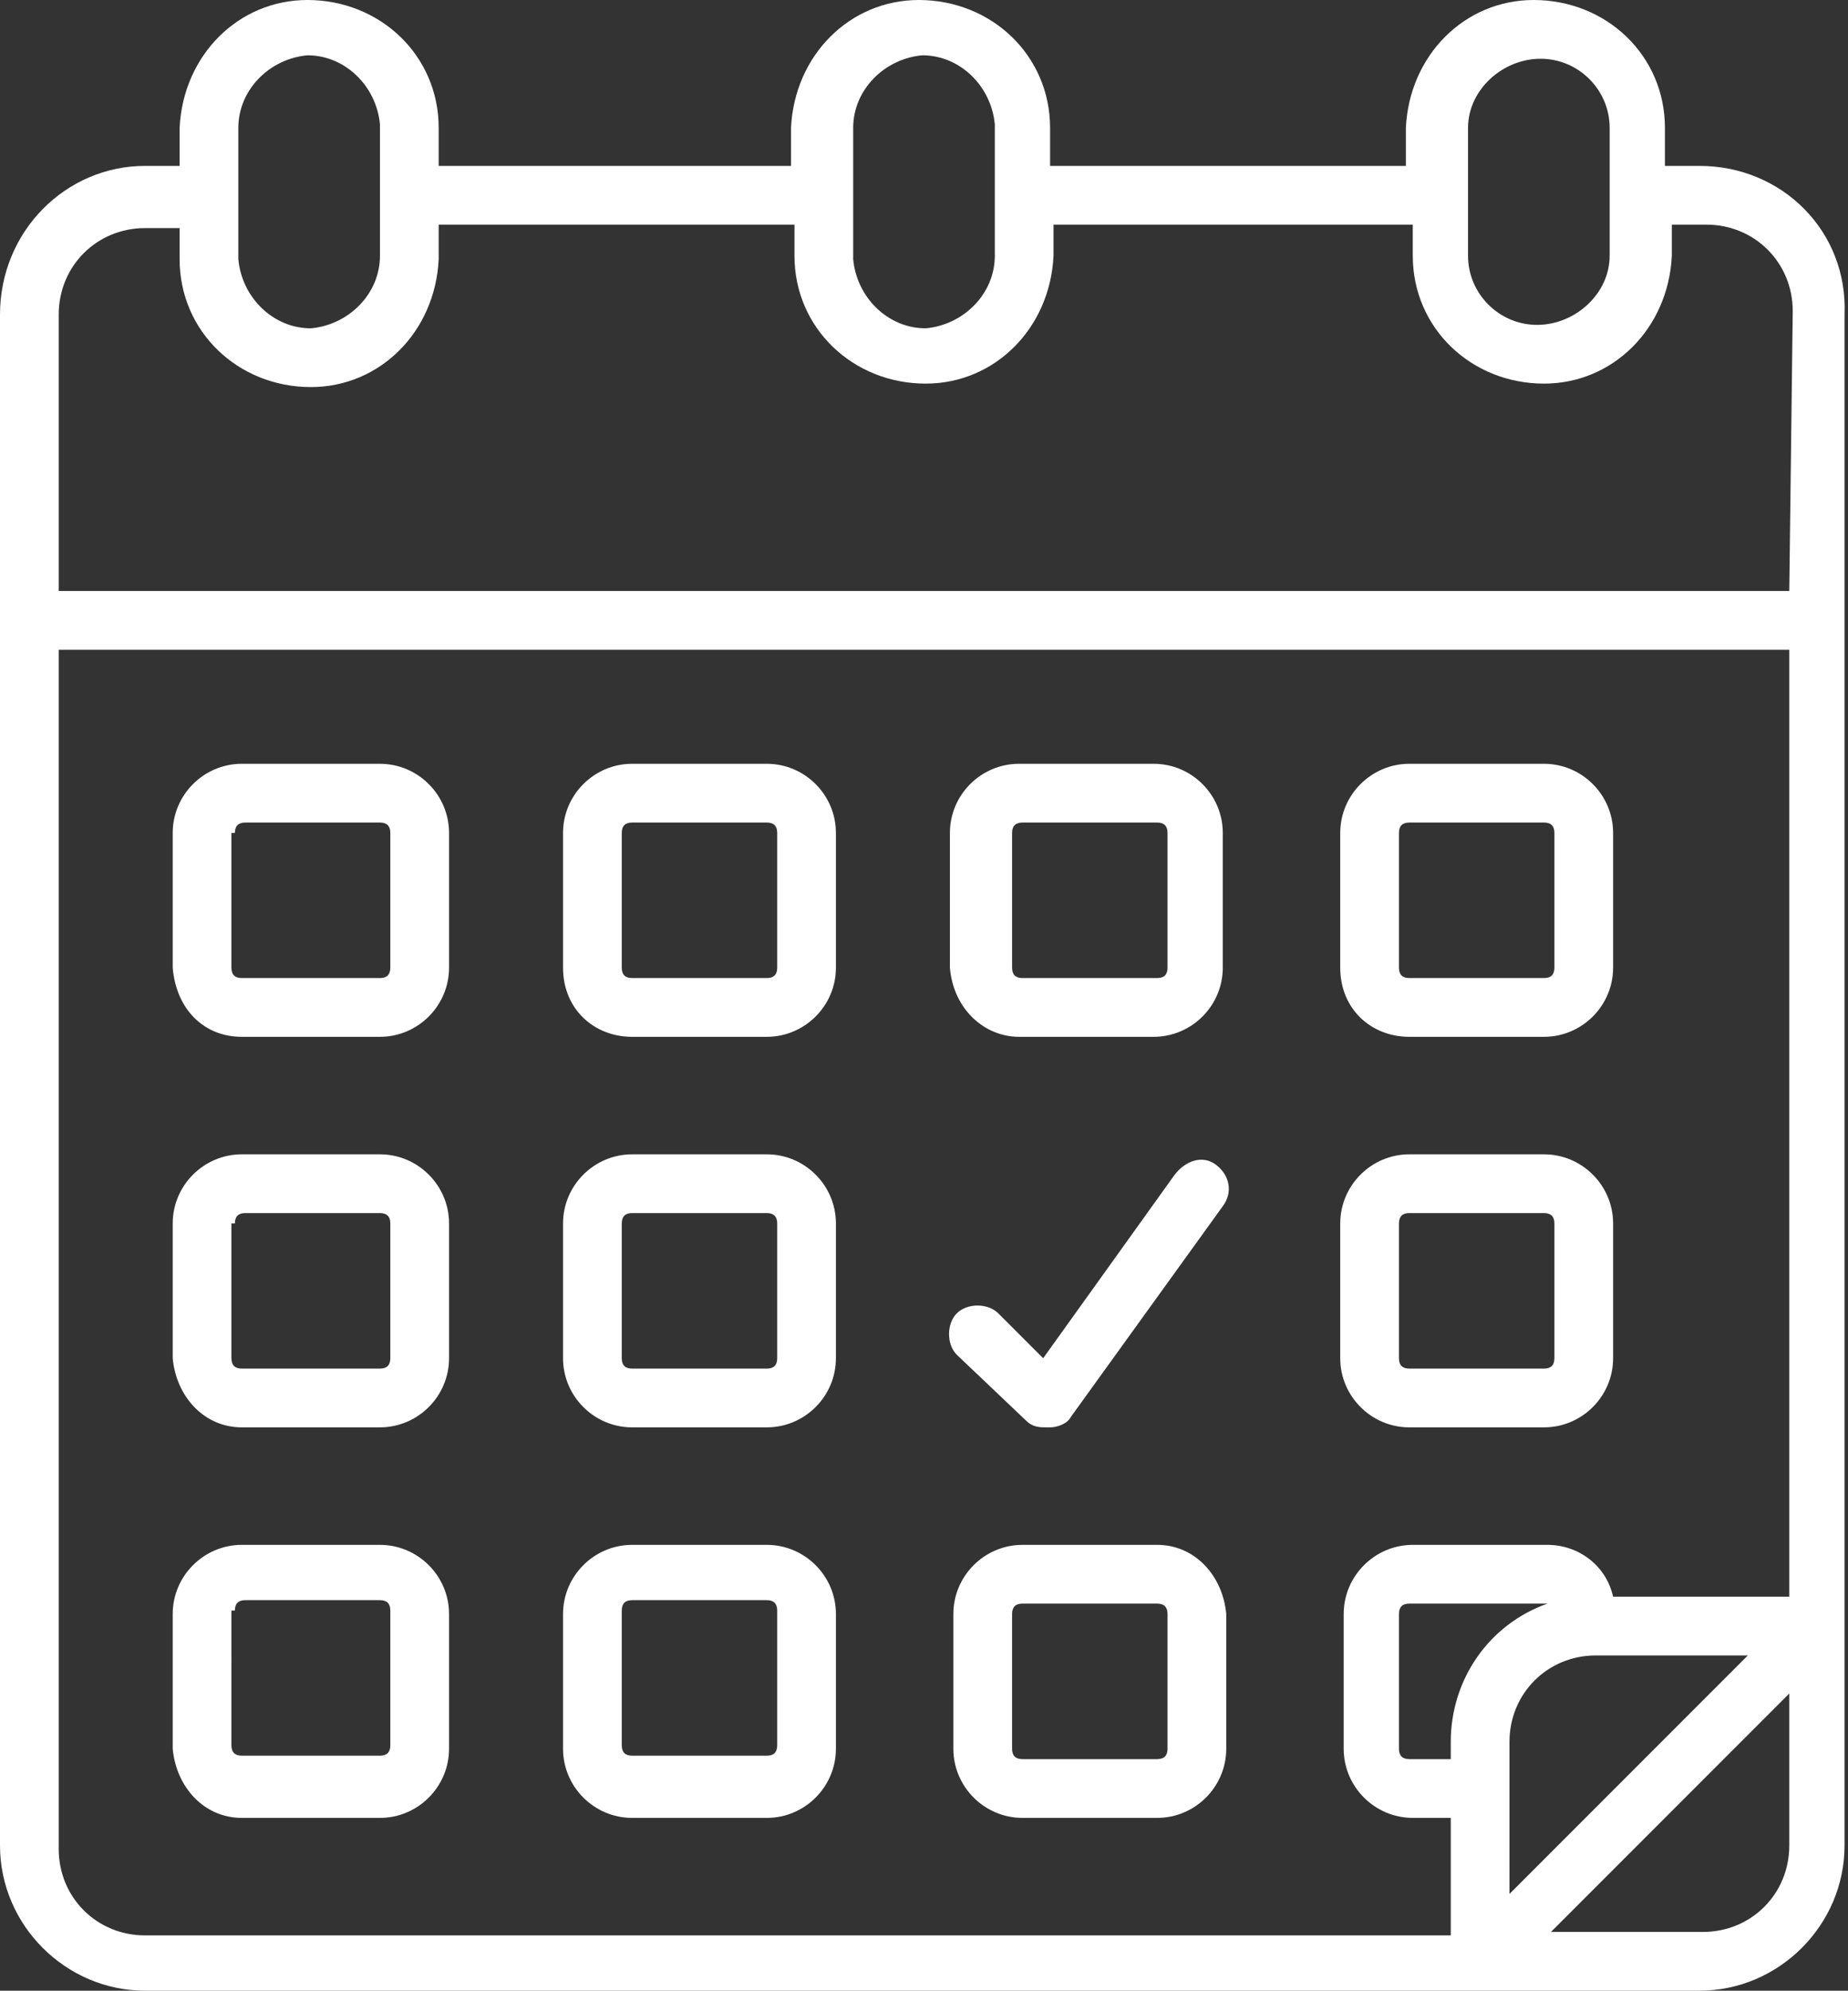 <?xml version="1.0" encoding="utf-8"?>
<!-- Generator: Adobe Illustrator 27.2.0, SVG Export Plug-In . SVG Version: 6.00 Build 0)  -->
<svg version="1.1" id="Layer_1" xmlns="http://www.w3.org/2000/svg" xmlns:xlink="http://www.w3.org/1999/xlink" x="0px" y="0px"
	 viewBox="0 0 53.5 57.6" style="enable-background:new 0 0 53.5 57.6;" xml:space="preserve">
<rect x="0" y="0" width="53.5" height="57.6" fill="#333333" stroke="none"/>
<style type="text/css">
	.st0{fill:#FFFFFF;}
</style>
<path id="Path_1176" class="st0" d="M7,41.3H11c1.1,0,2-0.9,2-2v-3.9c0-1.1-0.9-2-2-2H7c-1.1,0-2,0.9-2,2v3.9
	C5.1,40.4,5.9,41.3,7,41.3z M6.8,35.4c0-0.2,0.1-0.3,0.3-0.3H11c0.2,0,0.3,0.1,0.3,0.3v3.9c0,0.2-0.1,0.3-0.3,0.3H7
	c-0.2,0-0.3-0.1-0.3-0.3V35.4z M40.8,30h3.9c1.1,0,2-0.9,2-2v-3.9c0-1.1-0.9-2-2-2h-3.9c-1.1,0-2,0.9-2,2v3.9
	C38.8,29.2,39.7,30,40.8,30L40.8,30z M40.5,24.1c0-0.2,0.1-0.3,0.3-0.3h3.9c0.2,0,0.3,0.1,0.3,0.3v3.9c0,0.2-0.1,0.3-0.3,0.3h-3.9
	c-0.2,0-0.3-0.1-0.3-0.3V24.1z M7,52.6H11c1.1,0,2-0.9,2-2v-3.9c0-1.1-0.9-2-2-2H7c-1.1,0-2,0.9-2,2v3.9C5.1,51.7,5.9,52.6,7,52.6z
	 M6.8,46.6c0-0.2,0.1-0.3,0.3-0.3H11c0.2,0,0.3,0.1,0.3,0.3v3.9c0,0.2-0.1,0.3-0.3,0.3H7c-0.2,0-0.3-0.1-0.3-0.3V46.6z M49.2,4.8h-1
	V3.7c0-2.1-1.7-3.7-3.8-3.7c-2,0-3.6,1.6-3.7,3.7v1.1H30.4V3.7c0-2.1-1.7-3.7-3.8-3.7c-2,0-3.6,1.6-3.7,3.7v1.1H12.7V3.7
	c0-2.1-1.7-3.7-3.8-3.7c-2,0-3.6,1.6-3.7,3.7v1.1h-1C1.9,4.8,0,6.7,0,9.1v44.3c0,2.3,1.9,4.2,4.2,4.2h45c2.3,0,4.2-1.9,4.2-4.2V9.1
	C53.5,6.7,51.6,4.8,49.2,4.8z M42.5,3.7c0-1.1,1-2,2.1-2c1.1,0,2,0.9,2,2v3.7c0,1.1-1,2-2.1,2c-1.1,0-2-0.9-2-2V3.7z M24.7,3.7
	c0-1.1,0.9-2,2-2.1c1.1,0,2,0.9,2.1,2c0,0,0,0.1,0,0.1v3.7c0,1.1-0.9,2-2,2.1c-1.1,0-2-0.9-2.1-2c0,0,0-0.1,0-0.1V3.7z M6.9,3.7
	c0-1.1,0.9-2,2-2.1c1.1,0,2,0.9,2.1,2c0,0,0,0.1,0,0.1v3.7c0,1.1-0.9,2-2,2.1c-1.1,0-2-0.9-2.1-2c0,0,0-0.1,0-0.1V3.7z M42,50.4v0.5
	h-1.2c-0.2,0-0.3-0.1-0.3-0.3v-3.9c0-0.2,0.1-0.3,0.3-0.3h3.9c0,0,0.1,0,0.1,0C43.1,47,42,48.6,42,50.4L42,50.4z M43.7,50.4
	c0-1.4,1.1-2.5,2.5-2.5h4.4l-6.9,6.9L43.7,50.4z M51.8,53.4c0,1.4-1.1,2.5-2.5,2.5h-4.4l6.9-6.9L51.8,53.4z M51.8,46.2h-5.1
	c-0.2-0.9-1-1.5-1.9-1.5h-3.9c-1.1,0-2,0.9-2,2v3.9c0,1.1,0.9,2,2,2H42v3.4H4.2c-1.4,0-2.5-1.1-2.5-2.5V18.8h50.1L51.8,46.2z
	 M51.8,17.1H1.7v-8c0-1.4,1.1-2.5,2.5-2.5h1v0.9c0,2.1,1.7,3.7,3.8,3.7c2,0,3.6-1.6,3.7-3.7V6.5H23v0.9c0,2.1,1.7,3.7,3.8,3.7
	c2,0,3.6-1.6,3.7-3.7V6.5h10.4v0.9c0,2.1,1.7,3.7,3.8,3.7c2,0,3.6-1.6,3.7-3.7V6.5h1c1.4,0,2.5,1.1,2.5,2.5L51.8,17.1z M33.5,44.7
	h-3.9c-1.1,0-2,0.9-2,2v3.9c0,1.1,0.9,2,2,2h3.9c1.1,0,2-0.9,2-2v-3.9C35.4,45.6,34.6,44.7,33.5,44.7L33.5,44.7z M33.8,50.6
	c0,0.2-0.1,0.3-0.3,0.3h-3.9c-0.2,0-0.3-0.1-0.3-0.3v-3.9c0-0.2,0.1-0.3,0.3-0.3h3.9c0.2,0,0.3,0.1,0.3,0.3L33.8,50.6z M18.3,52.6
	h3.9c1.1,0,2-0.9,2-2v-3.9c0-1.1-0.9-2-2-2h-3.9c-1.1,0-2,0.9-2,2v3.9C16.3,51.7,17.2,52.6,18.3,52.6z M18,46.6
	c0-0.2,0.1-0.3,0.3-0.3h3.9c0.2,0,0.3,0.1,0.3,0.3v3.9c0,0.2-0.1,0.3-0.3,0.3h-3.9c-0.2,0-0.3-0.1-0.3-0.3V46.6z M40.8,41.3h3.9
	c1.1,0,2-0.9,2-2v-3.9c0-1.1-0.9-2-2-2h-3.9c-1.1,0-2,0.9-2,2v3.9C38.8,40.4,39.7,41.3,40.8,41.3z M40.5,35.4c0-0.2,0.1-0.3,0.3-0.3
	h3.9c0.2,0,0.3,0.1,0.3,0.3v3.9c0,0.2-0.1,0.3-0.3,0.3h-3.9c-0.2,0-0.3-0.1-0.3-0.3V35.4z M18.3,30h3.9c1.1,0,2-0.9,2-2v-3.9
	c0-1.1-0.9-2-2-2h-3.9c-1.1,0-2,0.9-2,2v3.9C16.3,29.2,17.2,30,18.3,30z M18,24.1c0-0.2,0.1-0.3,0.3-0.3h3.9c0.2,0,0.3,0.1,0.3,0.3
	v3.9c0,0.2-0.1,0.3-0.3,0.3h-3.9c-0.2,0-0.3-0.1-0.3-0.3V24.1z M29.7,41.1c0.2,0.2,0.4,0.2,0.6,0.2h0.1c0.2,0,0.5-0.1,0.6-0.3
	l4.4-6.1c0.3-0.4,0.2-0.9-0.2-1.2S34.3,33.6,34,34l-3.8,5.3L28.9,38c-0.3-0.3-0.9-0.3-1.2,0s-0.3,0.9,0,1.2L29.7,41.1z M7,30H11
	c1.1,0,2-0.9,2-2v-3.9c0-1.1-0.9-2-2-2H7c-1.1,0-2,0.9-2,2v3.9C5.1,29.2,5.9,30,7,30z M6.8,24.1c0-0.2,0.1-0.3,0.3-0.3l0,0H11
	c0.2,0,0.3,0.1,0.3,0.3l0,0v3.9c0,0.2-0.1,0.3-0.3,0.3l0,0H7c-0.2,0-0.3-0.1-0.3-0.3l0,0V24.1z M29.5,30h3.9c1.1,0,2-0.9,2-2v-3.9
	c0-1.1-0.9-2-2-2h-3.9c-1.1,0-2,0.9-2,2v3.9C27.6,29.2,28.5,30,29.5,30z M29.3,24.1c0-0.2,0.1-0.3,0.3-0.3h3.9
	c0.2,0,0.3,0.1,0.3,0.3v3.9c0,0.2-0.1,0.3-0.3,0.3h-3.9c-0.2,0-0.3-0.1-0.3-0.3V24.1z M18.3,41.3h3.9c1.1,0,2-0.9,2-2v-3.9
	c0-1.1-0.9-2-2-2h-3.9c-1.1,0-2,0.9-2,2v3.9C16.3,40.4,17.2,41.3,18.3,41.3z M18,35.4c0-0.2,0.1-0.3,0.3-0.3h3.9
	c0.2,0,0.3,0.1,0.3,0.3v3.9c0,0.2-0.1,0.3-0.3,0.3h-3.9c-0.2,0-0.3-0.1-0.3-0.3V35.4z"/>
</svg>
